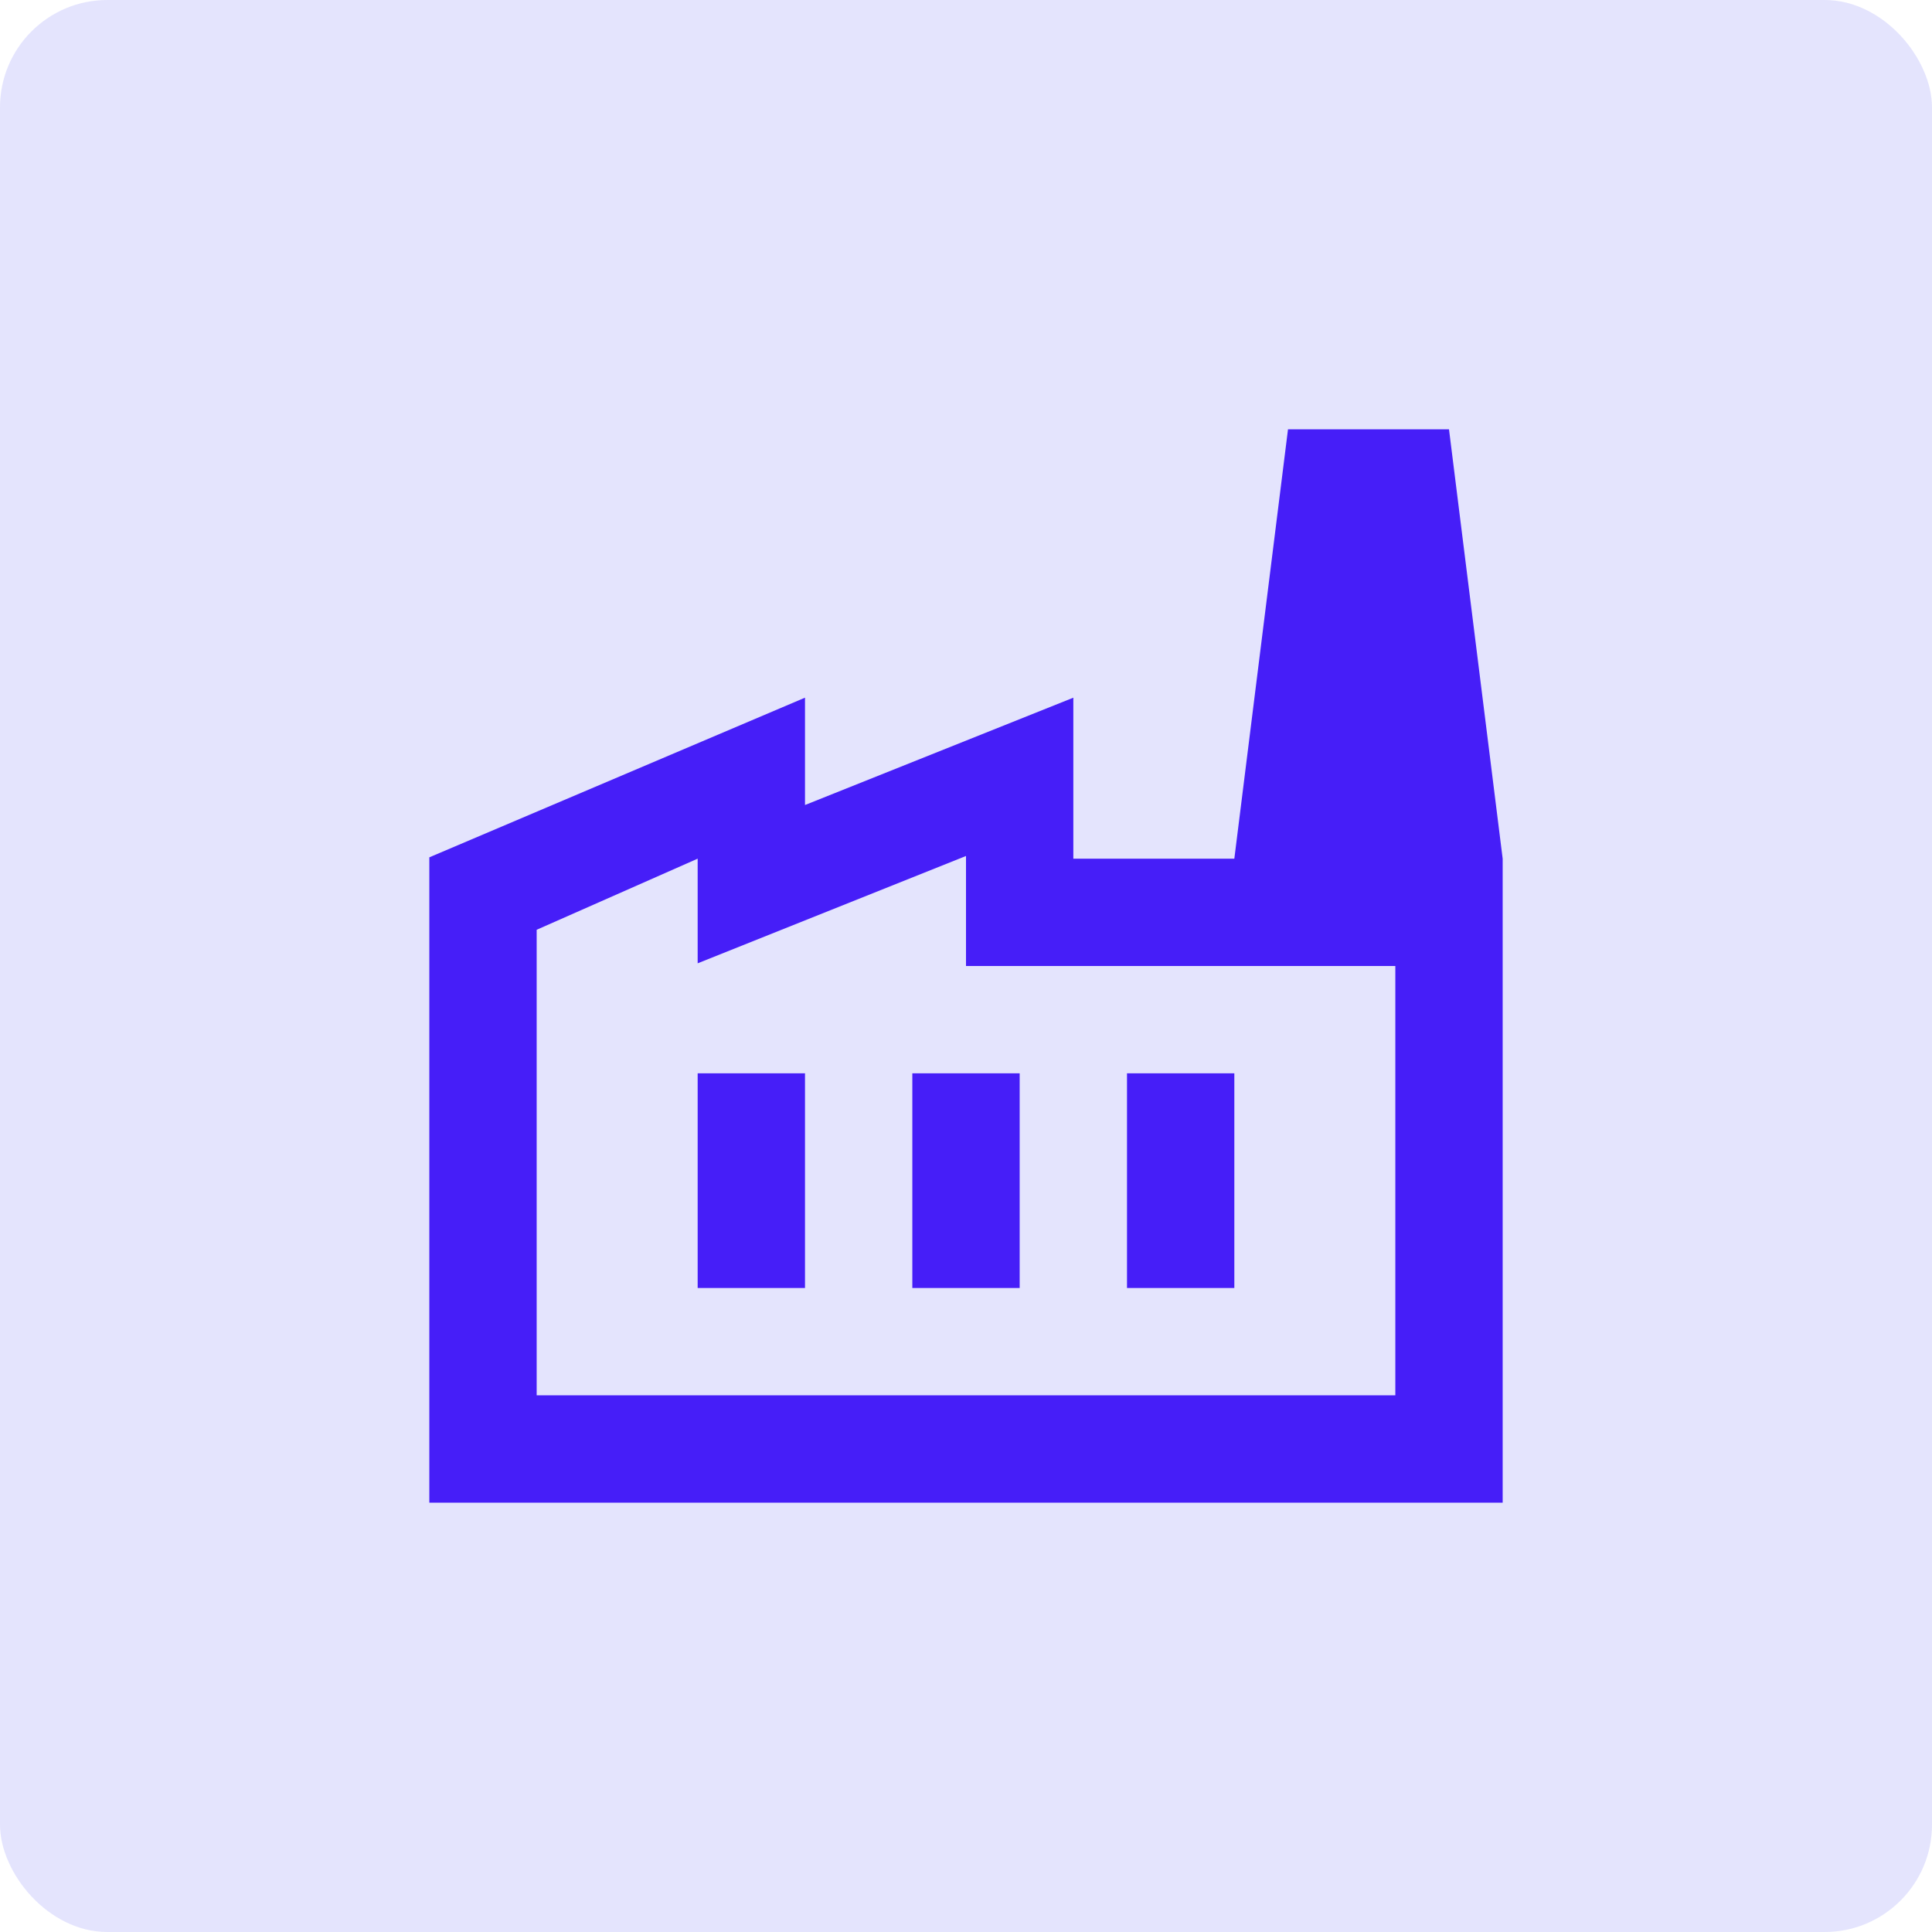 <svg width="36" height="36" viewBox="0 0 36 36" fill="none" xmlns="http://www.w3.org/2000/svg">
<rect width="36" height="36" rx="2" fill="#E4E4FD"/>
<mask id="mask0_10590_83721" style="mask-type:alpha" maskUnits="userSpaceOnUse" x="6" y="6" width="24" height="24">
<rect x="6" y="6" width="24" height="24" fill="#D9D9D9"/>
</mask>
<g mask="url(#mask0_10590_83721)">
<path d="M8 28V15.975L15 13V15L20 13V16H28V28H8ZM10 26H26V18H18V15.95L13 17.95V16L10 17.325V26ZM17 24H19V20H17V24ZM13 24H15V20H13V24ZM21 24H23V20H21V24ZM28 16H23L24 8H27L28 16Z" fill="#461EF8"/>
</g>
</svg>
